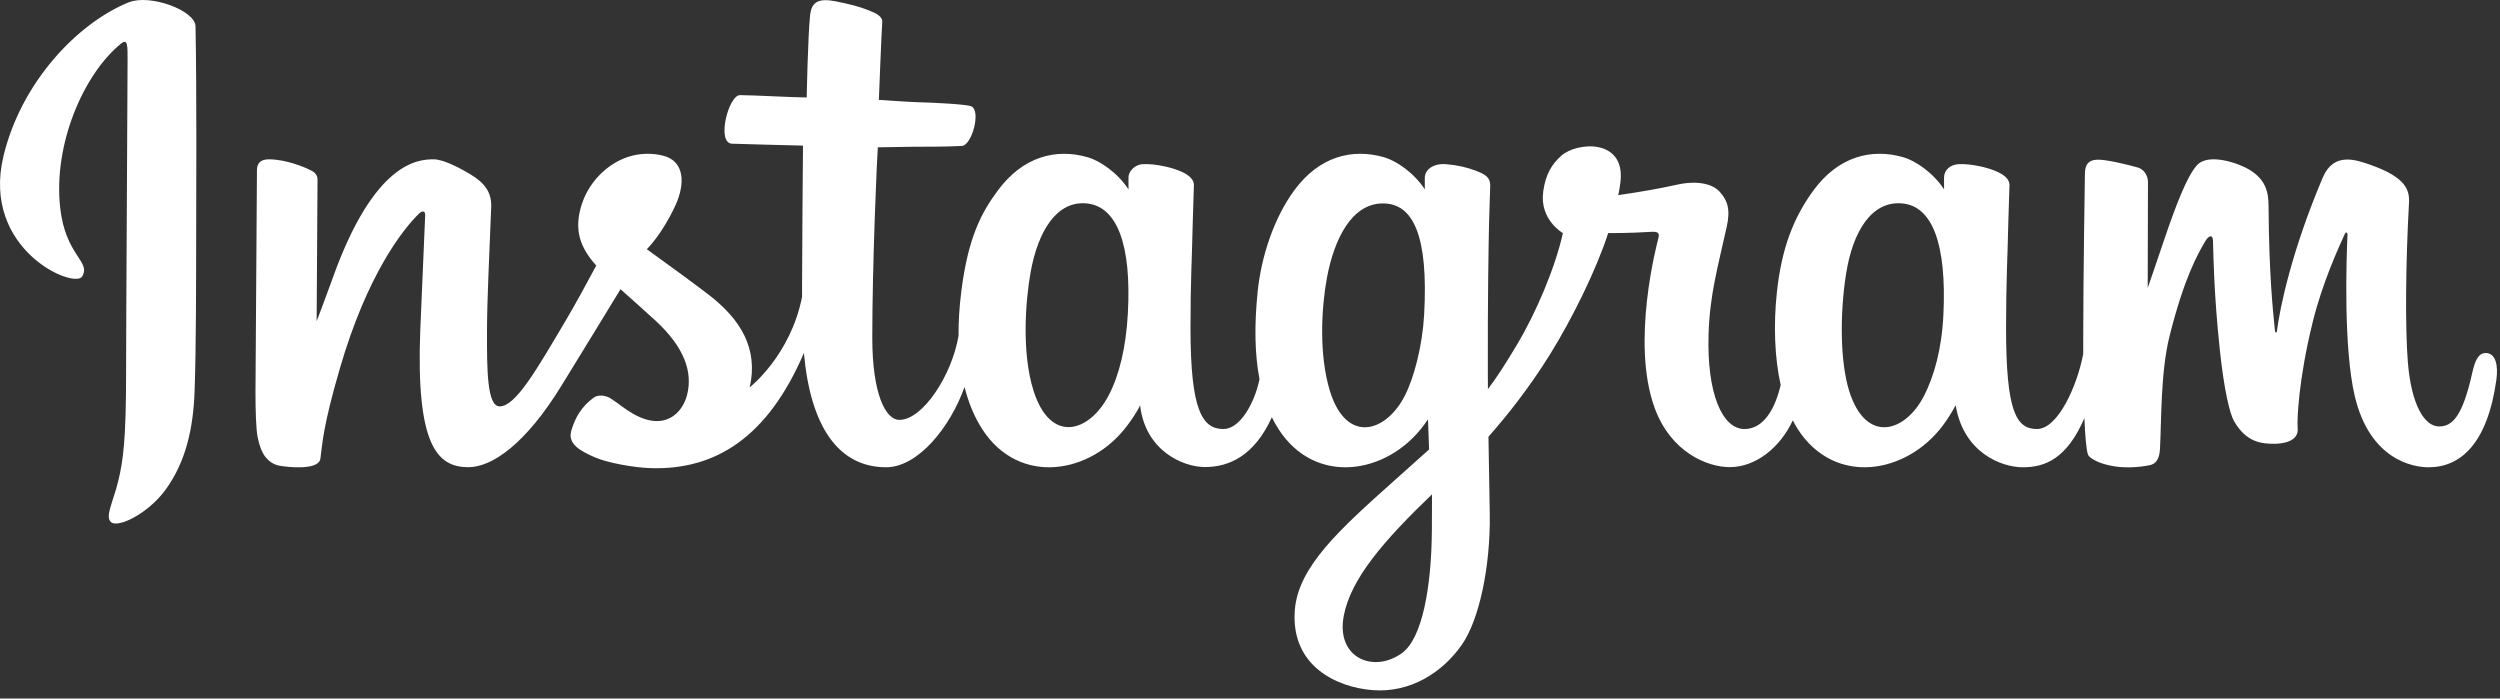 <svg width="136" height="38" viewBox="0 0 136 38" fill="none" xmlns="http://www.w3.org/2000/svg">
<rect x="0" y="0" width="136" height="38" fill="#333333" stroke="none"/>
<g clip-path="url(#clip0_249_41)">
<path d="M6.991 0.131C4.211 1.266 1.155 4.469 0.189 8.492C-1.033 13.588 4.054 15.743 4.471 15.038C4.963 14.207 3.56 13.927 3.271 11.282C2.898 7.867 4.527 4.051 6.578 2.376C6.959 2.065 6.94 2.498 6.94 3.299C6.94 4.732 6.859 17.588 6.859 20.272C6.859 23.902 6.705 25.049 6.429 26.182C6.149 27.33 5.699 28.105 6.04 28.404C6.421 28.739 8.048 27.944 8.99 26.662C10.12 25.126 10.515 23.28 10.586 21.276C10.672 18.86 10.668 15.026 10.672 12.839C10.675 10.834 10.706 4.961 10.636 1.43C10.618 0.564 8.154 -0.344 6.991 0.131ZM135.227 19.204C134.824 19.204 134.64 19.61 134.488 20.292C133.959 22.663 133.404 23.199 132.688 23.199C131.889 23.199 131.17 22.024 130.985 19.674C130.84 17.826 130.863 14.422 131.049 11.038C131.087 10.342 130.89 9.654 128.976 8.976C128.153 8.685 126.955 8.256 126.359 9.658C124.675 13.62 124.016 16.766 123.861 18.043C123.853 18.109 123.77 18.123 123.755 17.968C123.656 16.945 123.436 15.085 123.408 11.178C123.403 10.416 123.237 9.767 122.374 9.235C121.814 8.89 120.112 8.281 119.5 9.006C118.969 9.6 118.355 11.196 117.716 13.088C117.197 14.626 116.835 15.667 116.835 15.667C116.835 15.667 116.842 11.517 116.849 9.943C116.851 9.349 116.433 9.151 116.307 9.115C115.74 8.954 114.622 8.686 114.148 8.686C113.563 8.686 113.419 9.005 113.419 9.47C113.419 9.531 113.327 14.934 113.327 18.712C113.327 18.876 113.327 19.055 113.328 19.245C113.004 20.982 111.954 23.339 110.812 23.339C109.669 23.339 109.13 22.354 109.13 17.849C109.13 15.222 109.211 14.079 109.25 12.179C109.274 11.085 109.318 10.244 109.316 10.053C109.307 9.468 108.269 9.173 107.786 9.064C107.301 8.955 106.88 8.912 106.55 8.93C106.084 8.956 105.755 9.254 105.755 9.664C105.755 9.883 105.757 10.301 105.757 10.301C105.157 9.382 104.192 8.742 103.55 8.556C101.82 8.056 100.014 8.5 98.653 10.356C97.571 11.832 96.918 13.503 96.662 15.904C96.474 17.659 96.535 19.439 96.869 20.945C96.466 22.643 95.717 23.339 94.898 23.339C93.708 23.339 92.846 21.447 92.946 18.173C93.012 16.02 93.454 14.51 93.937 12.324C94.143 11.392 93.976 10.905 93.556 10.437C93.171 10.008 92.351 9.789 91.171 10.059C90.331 10.251 89.13 10.457 88.031 10.616C88.031 10.616 88.097 10.358 88.152 9.904C88.438 7.52 85.78 7.713 84.931 8.475C84.425 8.929 84.081 9.465 83.95 10.429C83.743 11.959 85.022 12.681 85.022 12.681C84.603 14.555 83.573 17.003 82.51 18.772C81.941 19.721 81.505 20.423 80.943 21.17C80.941 20.892 80.939 20.615 80.938 20.337C80.925 16.398 80.979 13.297 81.003 12.179C81.026 11.085 81.071 10.267 81.069 10.076C81.062 9.648 80.806 9.486 80.273 9.282C79.801 9.101 79.244 8.976 78.666 8.932C77.936 8.877 77.496 9.254 77.508 9.7C77.51 9.784 77.51 10.302 77.51 10.302C76.91 9.382 75.944 8.742 75.302 8.557C73.572 8.057 71.767 8.5 70.406 10.357C69.324 11.832 68.615 13.903 68.414 15.886C68.227 17.735 68.262 19.305 68.517 20.629C68.242 21.954 67.451 23.339 66.557 23.339C65.413 23.339 64.763 22.354 64.763 17.85C64.763 15.223 64.844 14.08 64.883 12.18C64.907 11.085 64.951 10.244 64.948 10.054C64.94 9.469 63.902 9.174 63.419 9.065C62.914 8.951 62.478 8.909 62.143 8.933C61.701 8.965 61.39 9.351 61.39 9.638V10.302C60.79 9.382 59.824 8.742 59.182 8.557C57.452 8.057 55.657 8.507 54.286 10.357C53.391 11.563 52.667 12.9 52.294 15.86C52.187 16.715 52.139 17.516 52.145 18.265C51.788 20.391 50.213 22.841 48.925 22.841C48.17 22.841 47.452 21.416 47.452 18.378C47.452 14.331 47.709 8.569 47.753 8.014C47.753 8.014 49.381 7.987 49.696 7.983C50.509 7.975 51.244 7.993 52.326 7.939C52.868 7.912 53.391 6.015 52.831 5.78C52.577 5.674 50.783 5.58 50.072 5.566C49.475 5.553 47.81 5.432 47.81 5.432C47.81 5.432 47.959 1.608 47.994 1.204C48.024 0.867 47.577 0.694 47.32 0.588C46.697 0.332 46.139 0.209 45.478 0.076C44.565 -0.108 44.151 0.072 44.07 0.823C43.948 1.963 43.885 5.302 43.885 5.302C43.215 5.302 40.925 5.175 40.255 5.175C39.632 5.175 38.96 7.785 39.821 7.817C40.812 7.855 42.538 7.887 43.683 7.921C43.683 7.921 43.632 13.778 43.632 15.586C43.632 15.778 43.633 15.963 43.634 16.143C43.004 19.343 40.785 21.072 40.785 21.072C41.262 18.955 40.288 17.365 38.535 16.019C37.889 15.523 36.614 14.585 35.187 13.556C35.187 13.556 36.014 12.762 36.746 11.165C37.266 10.034 37.288 8.739 36.014 8.454C33.908 7.982 32.171 9.489 31.653 11.098C31.252 12.345 31.466 13.27 32.252 14.231C32.31 14.301 32.372 14.373 32.436 14.445C31.961 15.338 31.308 16.54 30.755 17.472C29.219 20.061 28.06 22.108 27.183 22.108C26.483 22.108 26.492 20.03 26.492 18.083C26.492 16.406 26.619 13.883 26.721 11.271C26.755 10.408 26.311 9.916 25.568 9.47C25.117 9.199 24.154 8.667 23.596 8.667C22.761 8.667 20.352 8.777 18.075 15.195C17.788 16.004 17.225 17.478 17.225 17.478L17.273 9.76C17.273 9.579 17.174 9.404 16.948 9.285C16.564 9.082 15.54 8.667 14.629 8.667C14.195 8.667 13.978 8.864 13.978 9.256L13.898 21.33C13.898 22.247 13.923 23.318 14.016 23.786C14.109 24.255 14.259 24.636 14.445 24.863C14.631 25.089 14.846 25.262 15.2 25.333C15.53 25.399 17.335 25.625 17.429 24.953C17.542 24.146 17.546 23.275 18.494 20.023C19.97 14.962 21.895 12.492 22.8 11.615C22.958 11.461 23.138 11.452 23.13 11.703C23.091 12.813 22.956 15.586 22.864 17.942C22.619 24.247 23.796 25.415 25.477 25.415C26.764 25.415 28.578 24.169 30.522 21.015C31.733 19.05 32.91 17.123 33.756 15.734C34.345 16.265 35.006 16.837 35.667 17.449C37.203 18.869 37.707 20.219 37.373 21.499C37.117 22.478 36.153 23.487 34.438 22.507C33.938 22.221 33.725 22 33.223 21.677C32.953 21.504 32.541 21.452 32.293 21.634C31.651 22.105 31.284 22.706 31.074 23.448C30.87 24.171 31.613 24.554 32.383 24.888C33.046 25.176 34.471 25.436 35.38 25.466C38.921 25.581 41.758 23.799 43.733 19.203C44.087 23.173 45.591 25.419 48.205 25.419C49.953 25.419 51.705 23.217 52.471 21.052C52.691 21.934 53.017 22.702 53.437 23.351C55.451 26.462 59.358 25.792 61.321 23.151C61.928 22.335 62.02 22.042 62.02 22.042C62.307 24.536 64.367 25.407 65.547 25.407C66.868 25.407 68.233 24.798 69.189 22.7C69.299 22.924 69.421 23.142 69.557 23.352C71.571 26.462 75.478 25.792 77.441 23.151C77.533 23.027 77.614 22.915 77.684 22.814L77.742 24.452L75.935 26.068C72.906 28.773 70.605 30.825 70.436 33.215C70.22 36.262 72.754 37.395 74.674 37.543C76.71 37.701 78.456 36.604 79.528 35.069C80.471 33.718 81.088 30.81 81.043 27.938C81.025 26.788 80.995 25.325 80.972 23.758C82.035 22.555 83.233 21.033 84.336 19.253C85.538 17.313 86.826 14.708 87.486 12.68C87.486 12.68 88.605 12.69 89.799 12.613C90.181 12.589 90.291 12.665 90.221 12.938C90.135 13.268 88.712 18.62 90.011 22.186C90.9 24.626 92.905 25.412 94.094 25.412C95.486 25.412 96.817 24.387 97.53 22.866C97.616 23.036 97.706 23.2 97.804 23.352C99.818 26.462 103.712 25.789 105.688 23.151C106.134 22.556 106.387 22.042 106.387 22.042C106.811 24.623 108.871 25.42 110.05 25.42C111.279 25.42 112.445 24.929 113.391 22.747C113.431 23.708 113.493 24.494 113.591 24.741C113.651 24.893 114 25.083 114.254 25.175C115.378 25.581 116.525 25.389 116.949 25.305C117.243 25.247 117.472 25.018 117.503 24.424C117.585 22.867 117.535 20.25 118.019 18.304C118.833 15.04 119.591 13.774 119.951 13.147C120.153 12.796 120.38 12.738 120.388 13.11C120.405 13.862 120.443 16.07 120.759 19.038C120.99 21.22 121.299 22.51 121.536 22.918C122.214 24.086 123.052 24.141 123.734 24.141C124.167 24.141 125.074 24.024 124.993 23.281C124.954 22.919 125.023 20.681 125.825 17.465C126.348 15.365 127.221 13.468 127.536 12.774C127.652 12.518 127.706 12.72 127.704 12.759C127.638 14.206 127.489 18.936 128.094 21.523C128.913 25.028 131.284 25.42 132.11 25.42C133.873 25.42 135.316 24.113 135.801 20.673C135.92 19.844 135.746 19.204 135.227 19.204ZM61.354 17.078C61.253 18.898 60.888 20.42 60.303 21.526C59.245 23.527 57.152 24.161 56.229 21.27C55.563 19.185 55.79 16.343 56.066 14.807C56.477 12.528 57.506 10.912 59.112 11.066C60.762 11.223 61.565 13.289 61.354 17.078ZM77.474 17.104C77.38 18.823 76.922 20.55 76.423 21.526C75.394 23.541 73.241 24.171 72.348 21.27C71.738 19.288 71.885 16.724 72.186 15.108C72.578 13.011 73.527 11.066 75.232 11.066C76.89 11.066 77.707 12.838 77.474 17.104ZM77.894 28.833C77.872 31.97 77.366 34.719 76.28 35.518C74.739 36.651 72.669 35.801 73.098 33.513C73.477 31.487 75.271 29.419 77.899 26.892C77.899 26.892 77.904 27.468 77.894 28.833ZM105.721 17.122C105.632 19.01 105.203 20.485 104.671 21.526C103.641 23.541 101.503 24.166 100.596 21.27C100.101 19.691 100.078 17.055 100.434 14.852C100.796 12.608 101.806 10.912 103.48 11.066C105.13 11.216 105.903 13.289 105.721 17.122Z" fill="white"/>
</g>
<defs>
<clipPath id="clip0_249_41">
<rect width="136" height="38" fill="white"/>
</clipPath>
</defs>
</svg>
